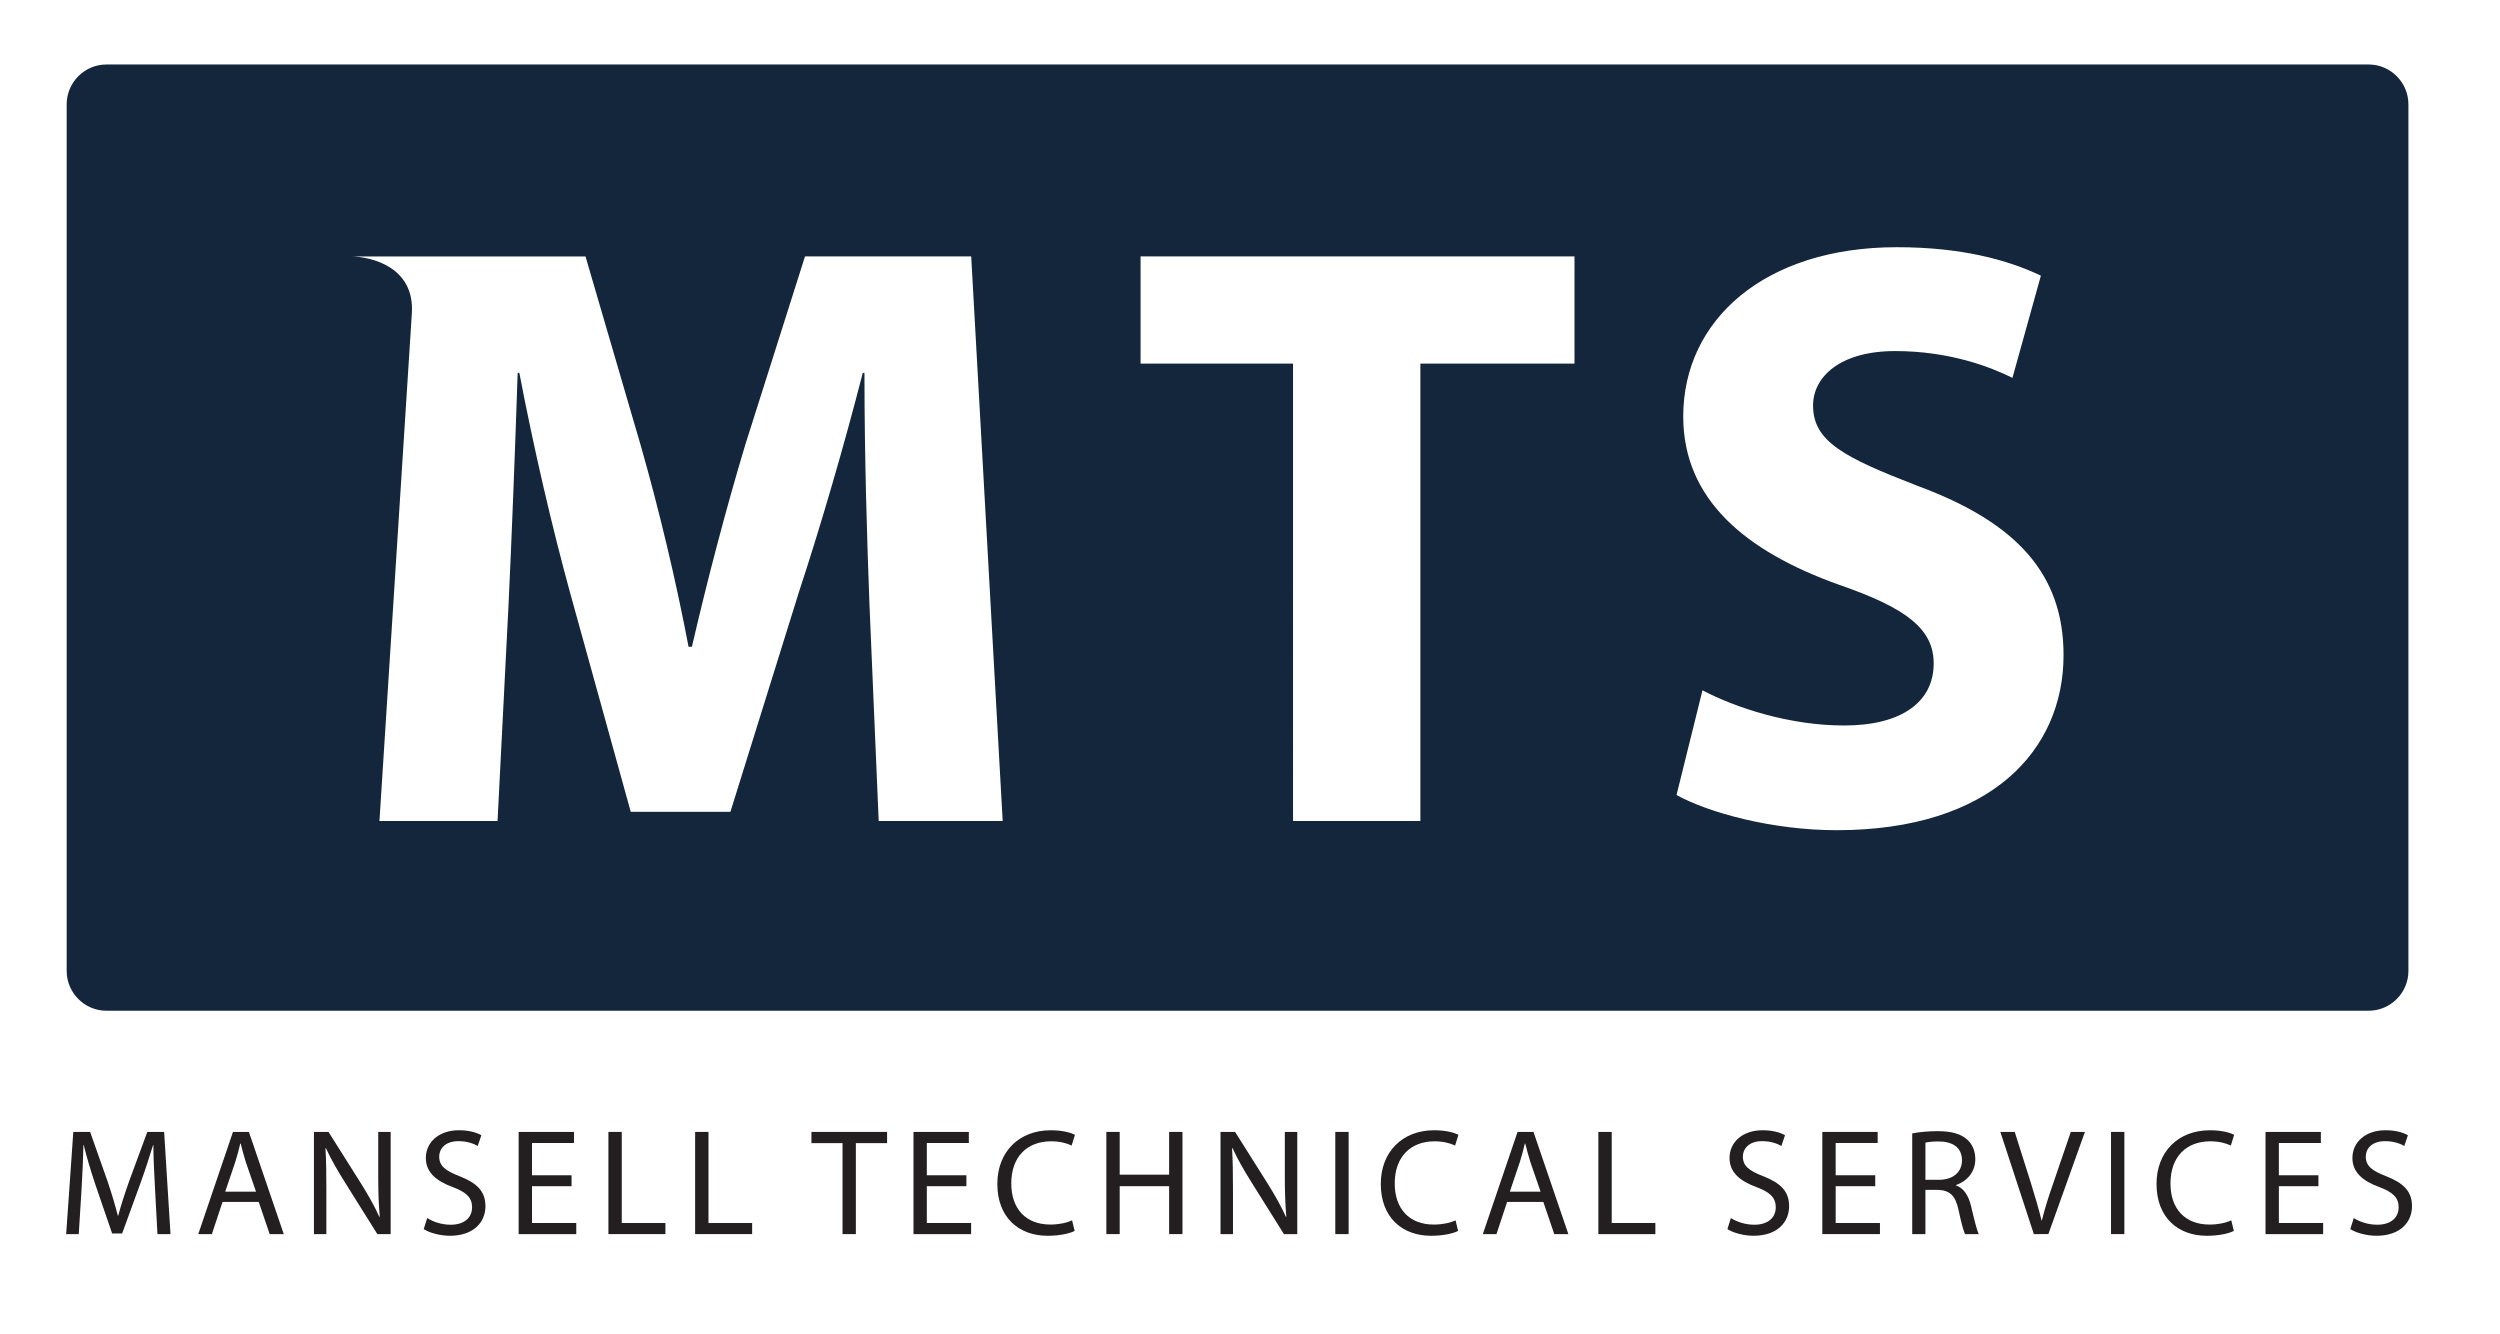 <?xml version="1.0" encoding="utf-8"?>
<!-- Generator: Adobe Illustrator 12.0.0, SVG Export Plug-In . SVG Version: 6.00 Build 51448)  -->
<!DOCTYPE svg PUBLIC "-//W3C//DTD SVG 1.1//EN" "http://www.w3.org/Graphics/SVG/1.1/DTD/svg11.dtd">
<svg  version="1.1" id="Layer_1" xmlns="http://www.w3.org/2000/svg" xmlns:xlink="http://www.w3.org/1999/xlink" width="178" height="95" viewBox="0 0 178 95"
	 overflow="visible" enable-background="new 0 0 178 95" xml:space="preserve">
<g>
	<path fill="#231F20" d="M11.039,84.673c-0.054-1.015-0.119-2.246-0.119-3.143h-0.022c-0.259,0.843-0.55,1.76-0.917,2.765
		l-1.285,3.529H7.984l-1.188-3.465c-0.346-1.037-0.626-1.965-0.832-2.829H5.943c-0.021,0.907-0.075,2.116-0.141,3.218l-0.194,3.12
		H4.712l0.507-7.276h1.198l1.242,3.52c0.302,0.896,0.54,1.695,0.734,2.45h0.022c0.194-0.733,0.453-1.532,0.777-2.45l1.296-3.52
		h1.198l0.454,7.276h-0.929L11.039,84.673z"/>
	<path fill="#231F20" d="M15.843,85.579l-0.756,2.289h-0.971l2.472-7.276h1.133l2.483,7.276H19.2l-0.777-2.289H15.843z
		 M18.229,84.846l-0.723-2.095c-0.152-0.476-0.259-0.907-0.367-1.328h-0.033c-0.097,0.421-0.216,0.874-0.356,1.317l-0.713,2.105
		H18.229z"/>
	<path fill="#231F20" d="M22.353,87.868v-7.276h1.036l2.321,3.681c0.529,0.854,0.961,1.608,1.296,2.365l0.032-0.012
		c-0.086-0.971-0.108-1.856-0.108-2.979v-3.055h0.885v7.276h-0.949l-2.311-3.692c-0.507-0.81-0.994-1.641-1.35-2.429l-0.032,0.011
		c0.054,0.918,0.064,1.792,0.064,3.001v3.109H22.353z"/>
	<path fill="#231F20" d="M30.417,86.725c0.421,0.27,1.026,0.475,1.673,0.475c0.961,0,1.522-0.497,1.522-1.242
		c0-0.67-0.389-1.068-1.371-1.436c-1.187-0.433-1.921-1.059-1.921-2.073c0-1.134,0.939-1.976,2.354-1.976
		c0.734,0,1.285,0.173,1.598,0.356l-0.259,0.766c-0.227-0.14-0.713-0.345-1.371-0.345c-0.993,0-1.371,0.594-1.371,1.09
		c0,0.681,0.442,1.016,1.446,1.404c1.231,0.486,1.846,1.068,1.846,2.137c0,1.124-0.82,2.106-2.537,2.106
		c-0.702,0-1.469-0.216-1.857-0.476L30.417,86.725z"/>
	<path fill="#231F20" d="M40.696,84.457h-2.818v2.622h3.152v0.789h-4.102v-7.276h3.94v0.788h-2.99v2.299h2.818V84.457z"/>
	<path fill="#231F20" d="M43.319,80.592h0.95v6.487h3.109v0.789h-4.059V80.592z"/>
	<path fill="#231F20" d="M49.494,80.592h0.95v6.487h3.109v0.789h-4.059V80.592z"/>
	<path fill="#231F20" d="M59.987,81.391h-2.213v-0.799h5.387v0.799h-2.224v6.478h-0.95V81.391z"/>
	<path fill="#231F20" d="M68.808,84.457H65.99v2.622h3.153v0.789H65.04v-7.276h3.941v0.788H65.99v2.299h2.818V84.457z"/>
	<path fill="#231F20" d="M76.516,87.641c-0.334,0.174-1.036,0.347-1.922,0.347c-2.051,0-3.584-1.297-3.584-3.692
		c0-2.289,1.544-3.822,3.8-3.822c0.896,0,1.479,0.194,1.727,0.324L76.3,81.563c-0.345-0.172-0.853-0.302-1.458-0.302
		c-1.706,0-2.839,1.091-2.839,3.002c0,1.792,1.025,2.925,2.785,2.925c0.583,0,1.167-0.118,1.544-0.302L76.516,87.641z"/>
	<path fill="#231F20" d="M79.722,80.592v3.044h3.52v-3.044h0.95v7.276h-0.95v-3.411h-3.52v3.411h-0.95v-7.276H79.722z"/>
	<path fill="#231F20" d="M86.901,87.868v-7.276h1.037l2.321,3.681c0.529,0.854,0.961,1.608,1.296,2.365l0.032-0.012
		c-0.087-0.971-0.108-1.856-0.108-2.979v-3.055h0.886v7.276h-0.95l-2.311-3.692c-0.507-0.81-0.993-1.641-1.349-2.429l-0.033,0.011
		c0.054,0.918,0.065,1.792,0.065,3.001v3.109H86.901z"/>
	<path fill="#231F20" d="M96.023,80.592v7.276h-0.95v-7.276H96.023z"/>
	<path fill="#231F20" d="M103.817,87.641c-0.334,0.174-1.036,0.347-1.921,0.347c-2.052,0-3.584-1.297-3.584-3.692
		c0-2.289,1.543-3.822,3.8-3.822c0.896,0,1.479,0.194,1.728,0.324l-0.238,0.766c-0.346-0.172-0.853-0.302-1.457-0.302
		c-1.706,0-2.84,1.091-2.84,3.002c0,1.792,1.026,2.925,2.785,2.925c0.584,0,1.166-0.118,1.545-0.302L103.817,87.641z"/>
	<path fill="#231F20" d="M107.305,85.579l-0.755,2.289h-0.973l2.473-7.276h1.134l2.483,7.276h-1.004l-0.777-2.289H107.305z
		 M109.69,84.846l-0.723-2.095c-0.151-0.476-0.26-0.907-0.367-1.328h-0.032c-0.098,0.421-0.217,0.874-0.356,1.317l-0.712,2.105
		H109.69z"/>
	<path fill="#231F20" d="M113.804,80.592h0.95v6.487h3.108v0.789h-4.059V80.592z"/>
	<path fill="#231F20" d="M123.239,86.725c0.421,0.27,1.025,0.475,1.673,0.475c0.961,0,1.522-0.497,1.522-1.242
		c0-0.67-0.389-1.068-1.371-1.436c-1.188-0.433-1.921-1.059-1.921-2.073c0-1.134,0.938-1.976,2.354-1.976
		c0.733,0,1.284,0.173,1.597,0.356l-0.259,0.766c-0.227-0.14-0.712-0.345-1.371-0.345c-0.993,0-1.371,0.594-1.371,1.09
		c0,0.681,0.442,1.016,1.447,1.404c1.23,0.486,1.846,1.068,1.846,2.137c0,1.124-0.821,2.106-2.537,2.106
		c-0.702,0-1.468-0.216-1.857-0.476L123.239,86.725z"/>
	<path fill="#231F20" d="M133.518,84.457h-2.818v2.622h3.152v0.789h-4.103v-7.276h3.94v0.788h-2.99v2.299h2.818V84.457z"/>
	<path fill="#231F20" d="M136.151,80.699c0.475-0.097,1.165-0.161,1.802-0.161c1.005,0,1.663,0.194,2.117,0.604
		c0.355,0.313,0.572,0.81,0.572,1.383c0,0.95-0.616,1.587-1.371,1.847v0.032c0.55,0.193,0.885,0.712,1.068,1.468
		c0.238,1.015,0.41,1.717,0.551,1.997h-0.973c-0.117-0.205-0.28-0.831-0.474-1.738c-0.217-1.004-0.616-1.382-1.469-1.414h-0.885
		v3.152h-0.939V80.699z M137.091,84.003h0.961c1.003,0,1.641-0.55,1.641-1.382c0-0.939-0.681-1.349-1.673-1.349
		c-0.455,0-0.768,0.042-0.929,0.085V84.003z"/>
	<path fill="#231F20" d="M144.81,87.868l-2.386-7.276h1.025l1.134,3.584c0.302,0.982,0.571,1.879,0.777,2.721h0.021
		c0.205-0.842,0.496-1.76,0.831-2.71l1.23-3.595h1.005l-2.603,7.276H144.81z"/>
	<path fill="#231F20" d="M151.255,80.592v7.276h-0.95v-7.276H151.255z"/>
	<path fill="#231F20" d="M159.049,87.641c-0.334,0.174-1.035,0.347-1.921,0.347c-2.052,0-3.584-1.297-3.584-3.692
		c0-2.289,1.543-3.822,3.8-3.822c0.896,0,1.479,0.194,1.728,0.324l-0.238,0.766c-0.345-0.172-0.852-0.302-1.457-0.302
		c-1.706,0-2.839,1.091-2.839,3.002c0,1.792,1.025,2.925,2.784,2.925c0.584,0,1.167-0.118,1.545-0.302L159.049,87.641z"/>
	<path fill="#231F20" d="M165.074,84.457h-2.818v2.622h3.152v0.789h-4.103v-7.276h3.94v0.788h-2.99v2.299h2.818V84.457z"/>
	<path fill="#231F20" d="M167.589,86.725c0.421,0.27,1.025,0.475,1.673,0.475c0.961,0,1.522-0.497,1.522-1.242
		c0-0.67-0.389-1.068-1.371-1.436c-1.188-0.433-1.921-1.059-1.921-2.073c0-1.134,0.938-1.976,2.354-1.976
		c0.733,0,1.284,0.173,1.597,0.356l-0.258,0.766c-0.228-0.14-0.713-0.345-1.371-0.345c-0.994,0-1.371,0.594-1.371,1.09
		c0,0.681,0.441,1.016,1.446,1.404c1.23,0.486,1.846,1.068,1.846,2.137c0,1.124-0.821,2.106-2.537,2.106
		c-0.702,0-1.468-0.216-1.856-0.476L167.589,86.725z"/>
</g>
<path fill="#14263C" d="M168.644,4.591H7.581c-1.559,0-2.834,1.275-2.834,2.834V69.13c0,1.56,1.275,2.835,2.834,2.835h161.063
	c1.56,0,2.835-1.275,2.835-2.835V7.426C171.479,5.867,170.203,4.591,168.644,4.591z M62.563,58.454l-0.656-15.387
	c-0.18-4.832-0.358-10.617-0.358-16.521H61.43c-1.313,5.129-2.982,10.854-4.533,15.566l-4.891,15.687h-7.098l-4.293-15.506
	c-1.313-4.772-2.625-10.438-3.638-15.746h-0.12c-0.179,5.426-0.417,11.63-0.656,16.639l-0.776,15.269h-8.408l2.307-36.155h0
	c0.209-3.28-2.877-4.042-4.394-4.042h16.758l3.938,13.479c1.312,4.592,2.504,9.603,3.399,14.313h0.239
	c1.073-4.652,2.446-9.901,3.816-14.434l4.236-13.358h11.834l2.241,40.197H62.563z M112.104,25.889h-10.973v32.565h-9.067V25.889
	H81.209v-7.632h30.895V25.889z M130.76,59.11c-4.593,0-9.125-1.252-11.391-2.505l1.847-7.455c2.387,1.252,6.204,2.505,10.08,2.505
	c4.175,0,6.382-1.73,6.382-4.414c0-2.446-1.908-3.937-6.739-5.606c-6.679-2.385-11.093-6.085-11.093-11.987
	c0-6.859,5.785-12.047,15.207-12.047c4.593,0,7.875,0.893,10.258,2.026l-2.026,7.278c-1.551-0.776-4.473-1.909-8.35-1.909
	c-3.938,0-5.846,1.848-5.846,3.876c0,2.565,2.207,3.698,7.456,5.727c7.097,2.623,10.379,6.321,10.379,12.047
	C146.924,53.385,141.794,59.11,130.76,59.11z"/>
</svg>
